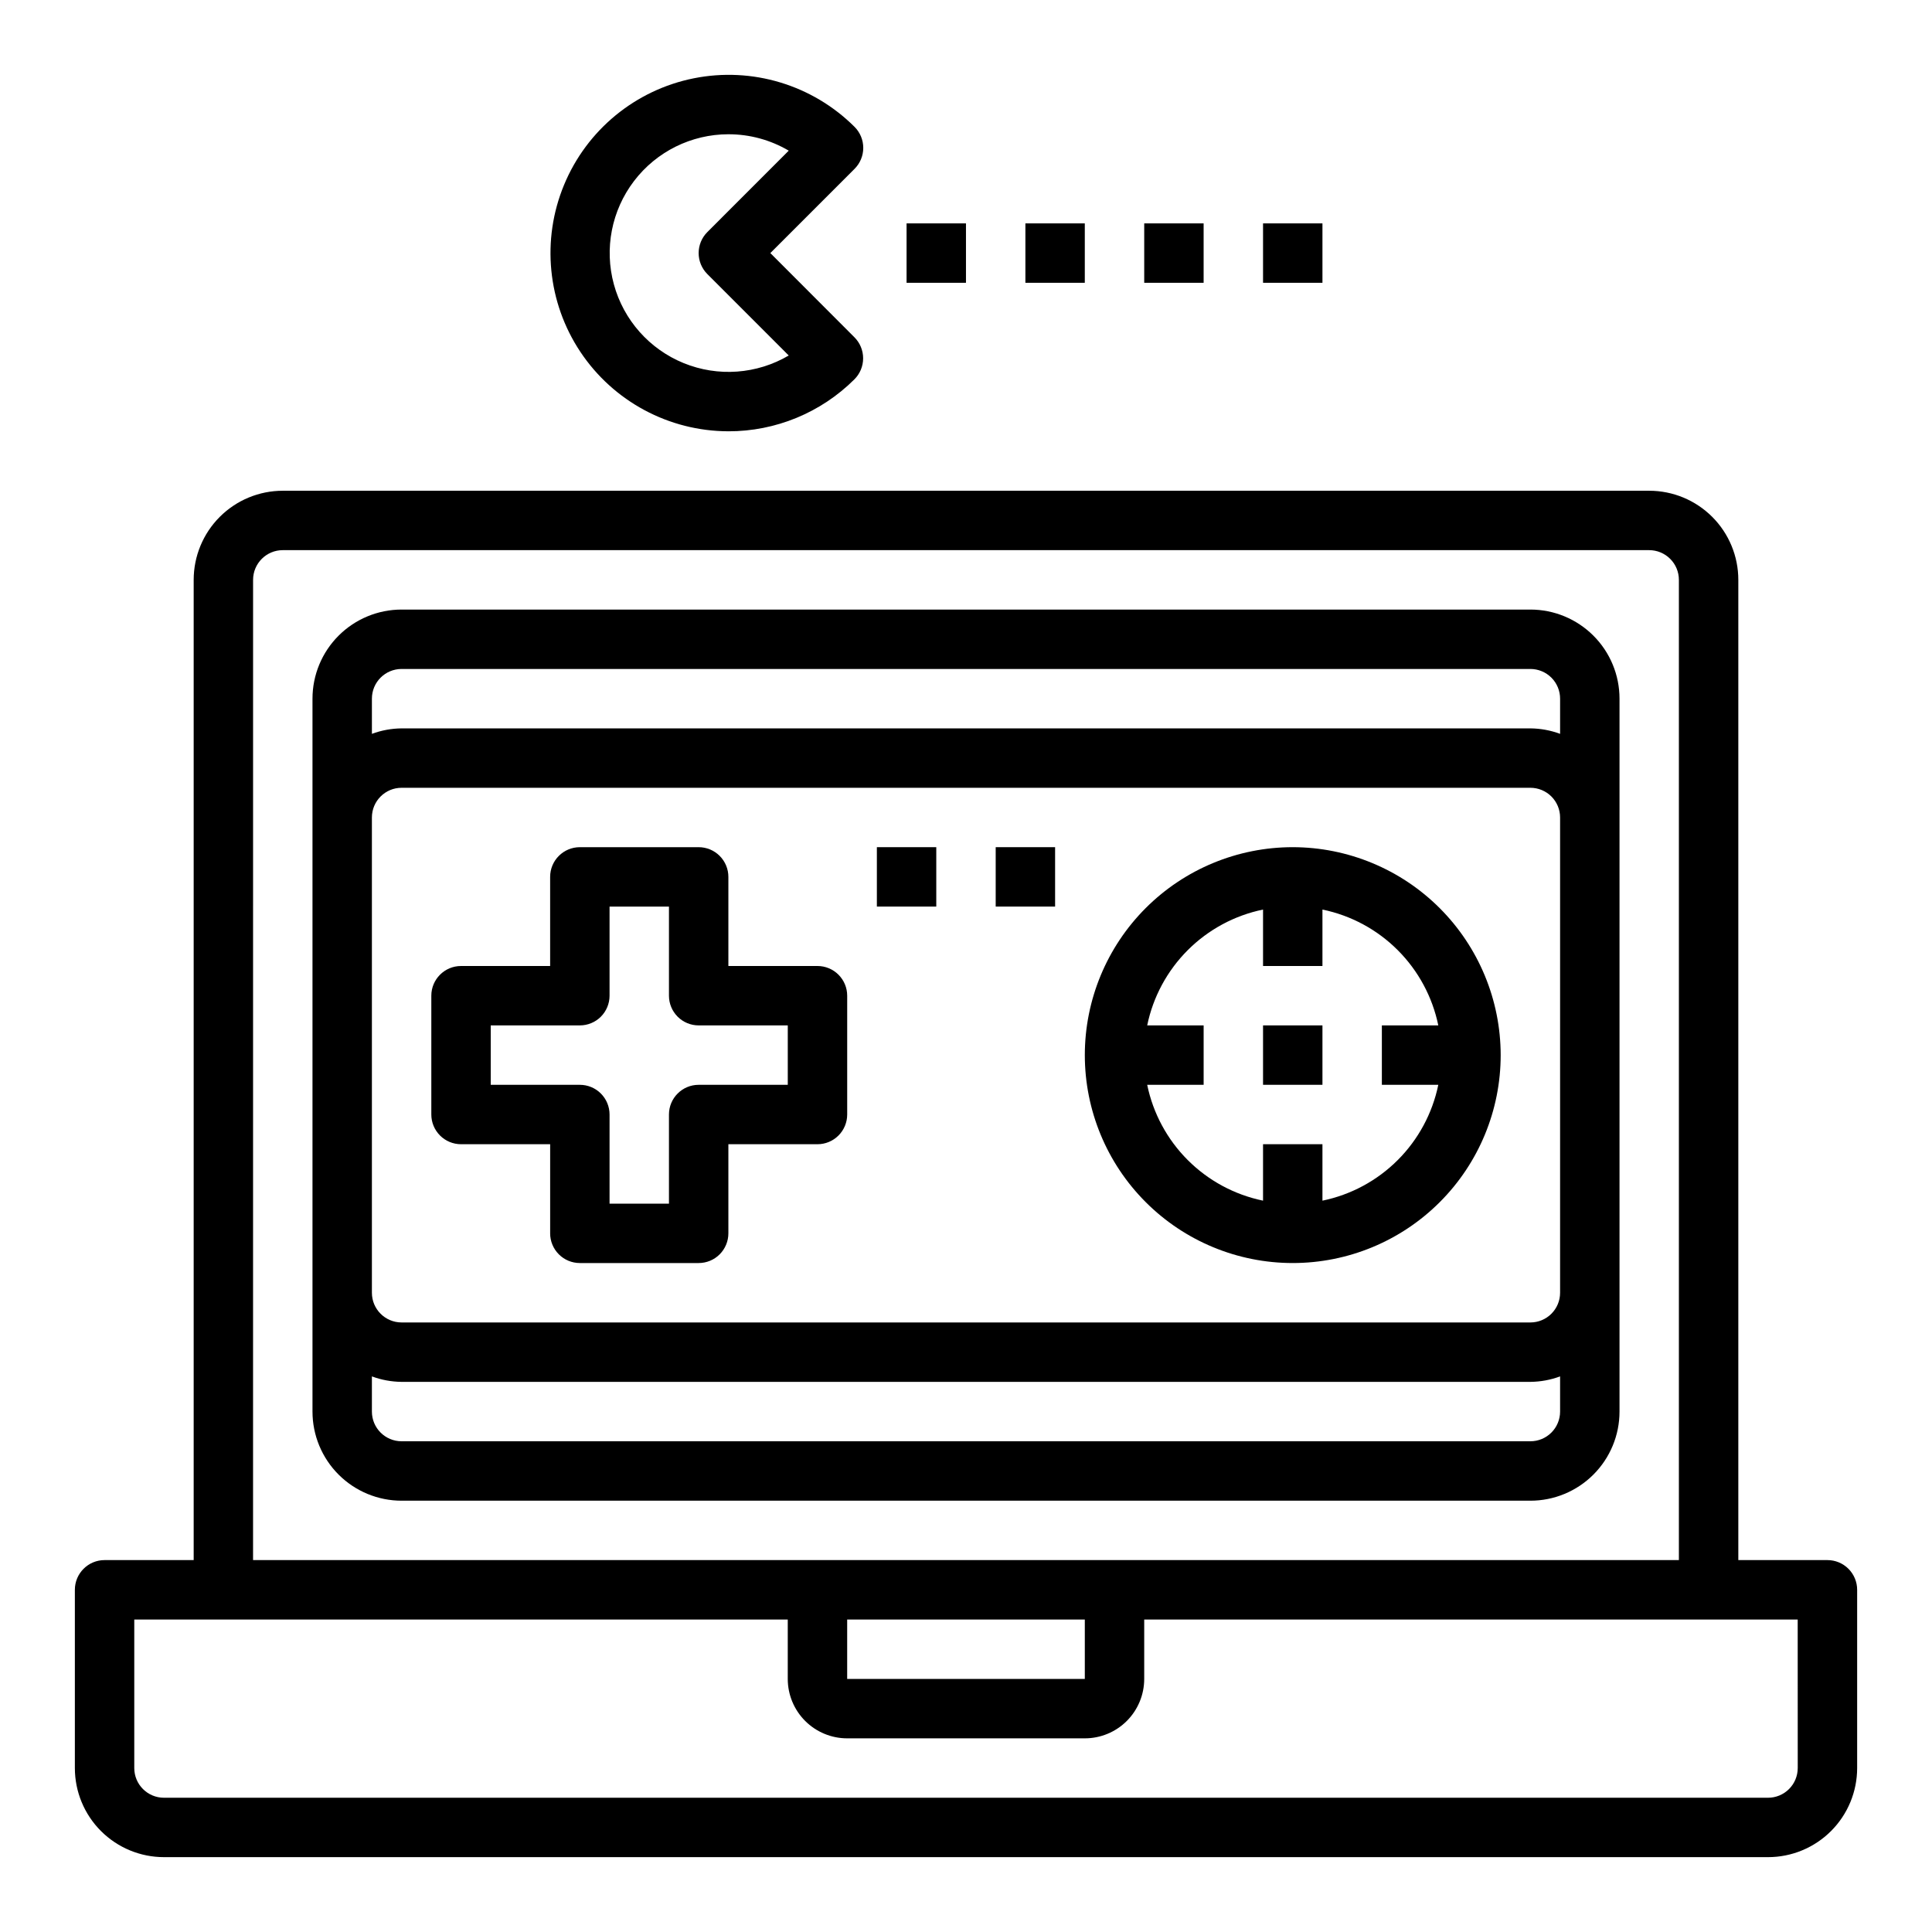 <?xml version="1.0" encoding="UTF-8"?>
<!-- Uploaded to: SVG Repo, www.svgrepo.com, Generator: SVG Repo Mixer Tools -->
<svg fill="#000000" width="800px" height="800px" version="1.1" viewBox="144 144 512 512" xmlns="http://www.w3.org/2000/svg">
 <g>
  <path d="m628.29 557.44h-23.617v-259.77c0-6.266-2.488-12.273-6.918-16.699-4.43-4.43-10.434-6.918-16.699-6.918h-362.11c-6.262 0-12.27 2.488-16.699 6.918-4.43 4.426-6.918 10.434-6.918 16.699v259.77h-23.613c-4.348 0-7.875 3.527-7.875 7.875v47.23c0 6.262 2.488 12.27 6.918 16.699 4.43 4.43 10.438 6.918 16.699 6.918h425.09c6.262 0 12.27-2.488 16.699-6.918 4.43-4.43 6.918-10.438 6.918-16.699v-47.23c0-2.09-0.832-4.09-2.305-5.566-1.477-1.477-3.481-2.309-5.566-2.309zm-417.22-259.77c0-4.348 3.523-7.875 7.871-7.875h362.11c2.09 0 4.09 0.832 5.566 2.309 1.477 1.473 2.305 3.477 2.305 5.566v259.77h-377.86zm157.44 275.52h62.977v15.742h-62.977zm251.91 39.359h-0.004c0 2.09-0.828 4.09-2.305 5.566s-3.477 2.305-5.566 2.305h-425.09c-4.348 0-7.871-3.523-7.871-7.871v-39.359h173.18v15.742c0 4.176 1.66 8.18 4.613 11.133s6.957 4.613 11.133 4.613h62.977c4.176 0 8.18-1.66 11.133-4.613 2.949-2.953 4.609-6.957 4.609-11.133v-15.742h173.18z"/>
  <path d="m360.64 400h-23.613v-23.617c0-2.09-0.832-4.09-2.309-5.566-1.473-1.477-3.477-2.305-5.566-2.305h-31.484c-4.348 0-7.875 3.523-7.875 7.871v23.617h-23.613c-4.348 0-7.875 3.523-7.875 7.871v31.488c0 2.086 0.832 4.09 2.309 5.566 1.477 1.477 3.477 2.305 5.566 2.305h23.617v23.617h-0.004c0 2.086 0.832 4.09 2.309 5.566 1.473 1.477 3.477 2.305 5.566 2.305h31.488-0.004c2.09 0 4.094-0.828 5.566-2.305 1.477-1.477 2.309-3.481 2.309-5.566v-23.617h23.617-0.004c2.09 0 4.09-0.828 5.566-2.305 1.477-1.477 2.309-3.481 2.309-5.566v-31.488c0-2.09-0.832-4.09-2.309-5.566-1.477-1.477-3.477-2.305-5.566-2.305zm-7.871 31.488h-23.617c-4.348 0-7.871 3.523-7.871 7.871v23.617h-15.742v-23.617c0-2.09-0.832-4.09-2.305-5.566-1.477-1.477-3.481-2.305-5.566-2.305h-23.617v-15.746h23.617c2.086 0 4.09-0.828 5.566-2.305 1.473-1.477 2.305-3.481 2.305-5.566v-23.617h15.742v23.617c0 2.086 0.832 4.09 2.305 5.566 1.477 1.477 3.481 2.305 5.566 2.305h23.617z"/>
  <path d="m376.38 368.51h15.742v15.742h-15.742z"/>
  <path d="m407.87 368.51h15.742v15.742h-15.742z"/>
  <path d="m486.59 368.51c-14.613 0-28.629 5.805-38.965 16.137-10.332 10.336-16.137 24.352-16.137 38.965 0 14.617 5.805 28.633 16.137 38.965 10.336 10.336 24.352 16.141 38.965 16.141 14.617 0 28.633-5.805 38.965-16.141 10.336-10.332 16.141-24.348 16.141-38.965-0.016-14.609-5.828-28.613-16.16-38.945-10.328-10.328-24.336-16.141-38.945-16.156zm7.871 93.676v-14.957h-15.742v14.957c-7.559-1.559-14.492-5.297-19.949-10.754-5.457-5.453-9.195-12.391-10.75-19.945h14.957v-15.746h-14.957c1.555-7.559 5.293-14.492 10.75-19.949s12.391-9.195 19.949-10.75v14.957h15.742v-14.957c7.559 1.555 14.496 5.293 19.949 10.75 5.457 5.457 9.195 12.391 10.754 19.949h-14.957v15.742h14.957v0.004c-1.559 7.555-5.297 14.492-10.754 19.945-5.453 5.457-12.391 9.195-19.949 10.754z"/>
  <path d="m478.72 415.74h15.742v15.742h-15.742z"/>
  <path d="m549.57 305.54h-299.14c-6.262 0-12.27 2.488-16.699 6.918-4.43 4.426-6.918 10.434-6.918 16.695v188.93c0 6.266 2.488 12.27 6.918 16.699 4.43 4.43 10.438 6.918 16.699 6.918h299.14c6.266 0 12.27-2.488 16.699-6.918 4.43-4.43 6.918-10.434 6.918-16.699v-188.93c0-6.262-2.488-12.27-6.918-16.695-4.43-4.43-10.434-6.918-16.699-6.918zm-299.14 15.742h299.14c2.09 0 4.09 0.832 5.566 2.305 1.477 1.477 2.305 3.481 2.305 5.566v9.324c-2.519-0.934-5.184-1.426-7.871-1.449h-299.14c-2.688 0.023-5.352 0.516-7.871 1.449v-9.324c0-4.348 3.523-7.871 7.871-7.871zm307.01 165.31c0 2.09-0.828 4.09-2.305 5.566-1.477 1.477-3.477 2.305-5.566 2.305h-299.14c-4.348 0-7.871-3.523-7.871-7.871v-125.95c0-4.348 3.523-7.871 7.871-7.871h299.14c2.09 0 4.09 0.832 5.566 2.305 1.477 1.477 2.305 3.481 2.305 5.566zm-7.871 39.359h-299.14c-4.348 0-7.871-3.523-7.871-7.871v-9.32c2.519 0.934 5.184 1.422 7.871 1.449h299.14c2.688-0.027 5.352-0.516 7.871-1.449v9.32c0 2.09-0.828 4.09-2.305 5.566-1.477 1.477-3.477 2.305-5.566 2.305z"/>
  <path d="m337.02 258.3c12.516 0.02 24.531-4.934 33.398-13.766 1.488-1.48 2.32-3.488 2.32-5.582s-0.832-4.106-2.32-5.582l-22.27-22.301 22.301-22.301c1.488-1.48 2.324-3.488 2.324-5.582s-0.836-4.106-2.324-5.582c-11.164-11.121-27.137-15.941-42.59-12.852-15.449 3.09-28.344 13.68-34.375 28.238-6.031 14.559-4.406 31.164 4.332 44.277 8.742 13.109 23.445 21 39.203 21.031zm0-78.719c5.625-0.012 11.152 1.488 16.004 4.344l-21.57 21.578c-3.074 3.074-3.074 8.059 0 11.133l21.57 21.578v-0.004c-8.457 4.973-18.742 5.723-27.828 2.027-9.086-3.699-15.93-11.414-18.512-20.875-2.582-9.465-0.609-19.59 5.34-27.387 5.945-7.801 15.188-12.383 24.996-12.395z"/>
  <path d="m384.25 203.2h15.742v15.742h-15.742z"/>
  <path d="m415.74 203.2h15.742v15.742h-15.742z"/>
  <path d="m447.23 203.2h15.742v15.742h-15.742z"/>
  <path d="m478.72 203.2h15.742v15.742h-15.742z"/>
 </g>
</svg>